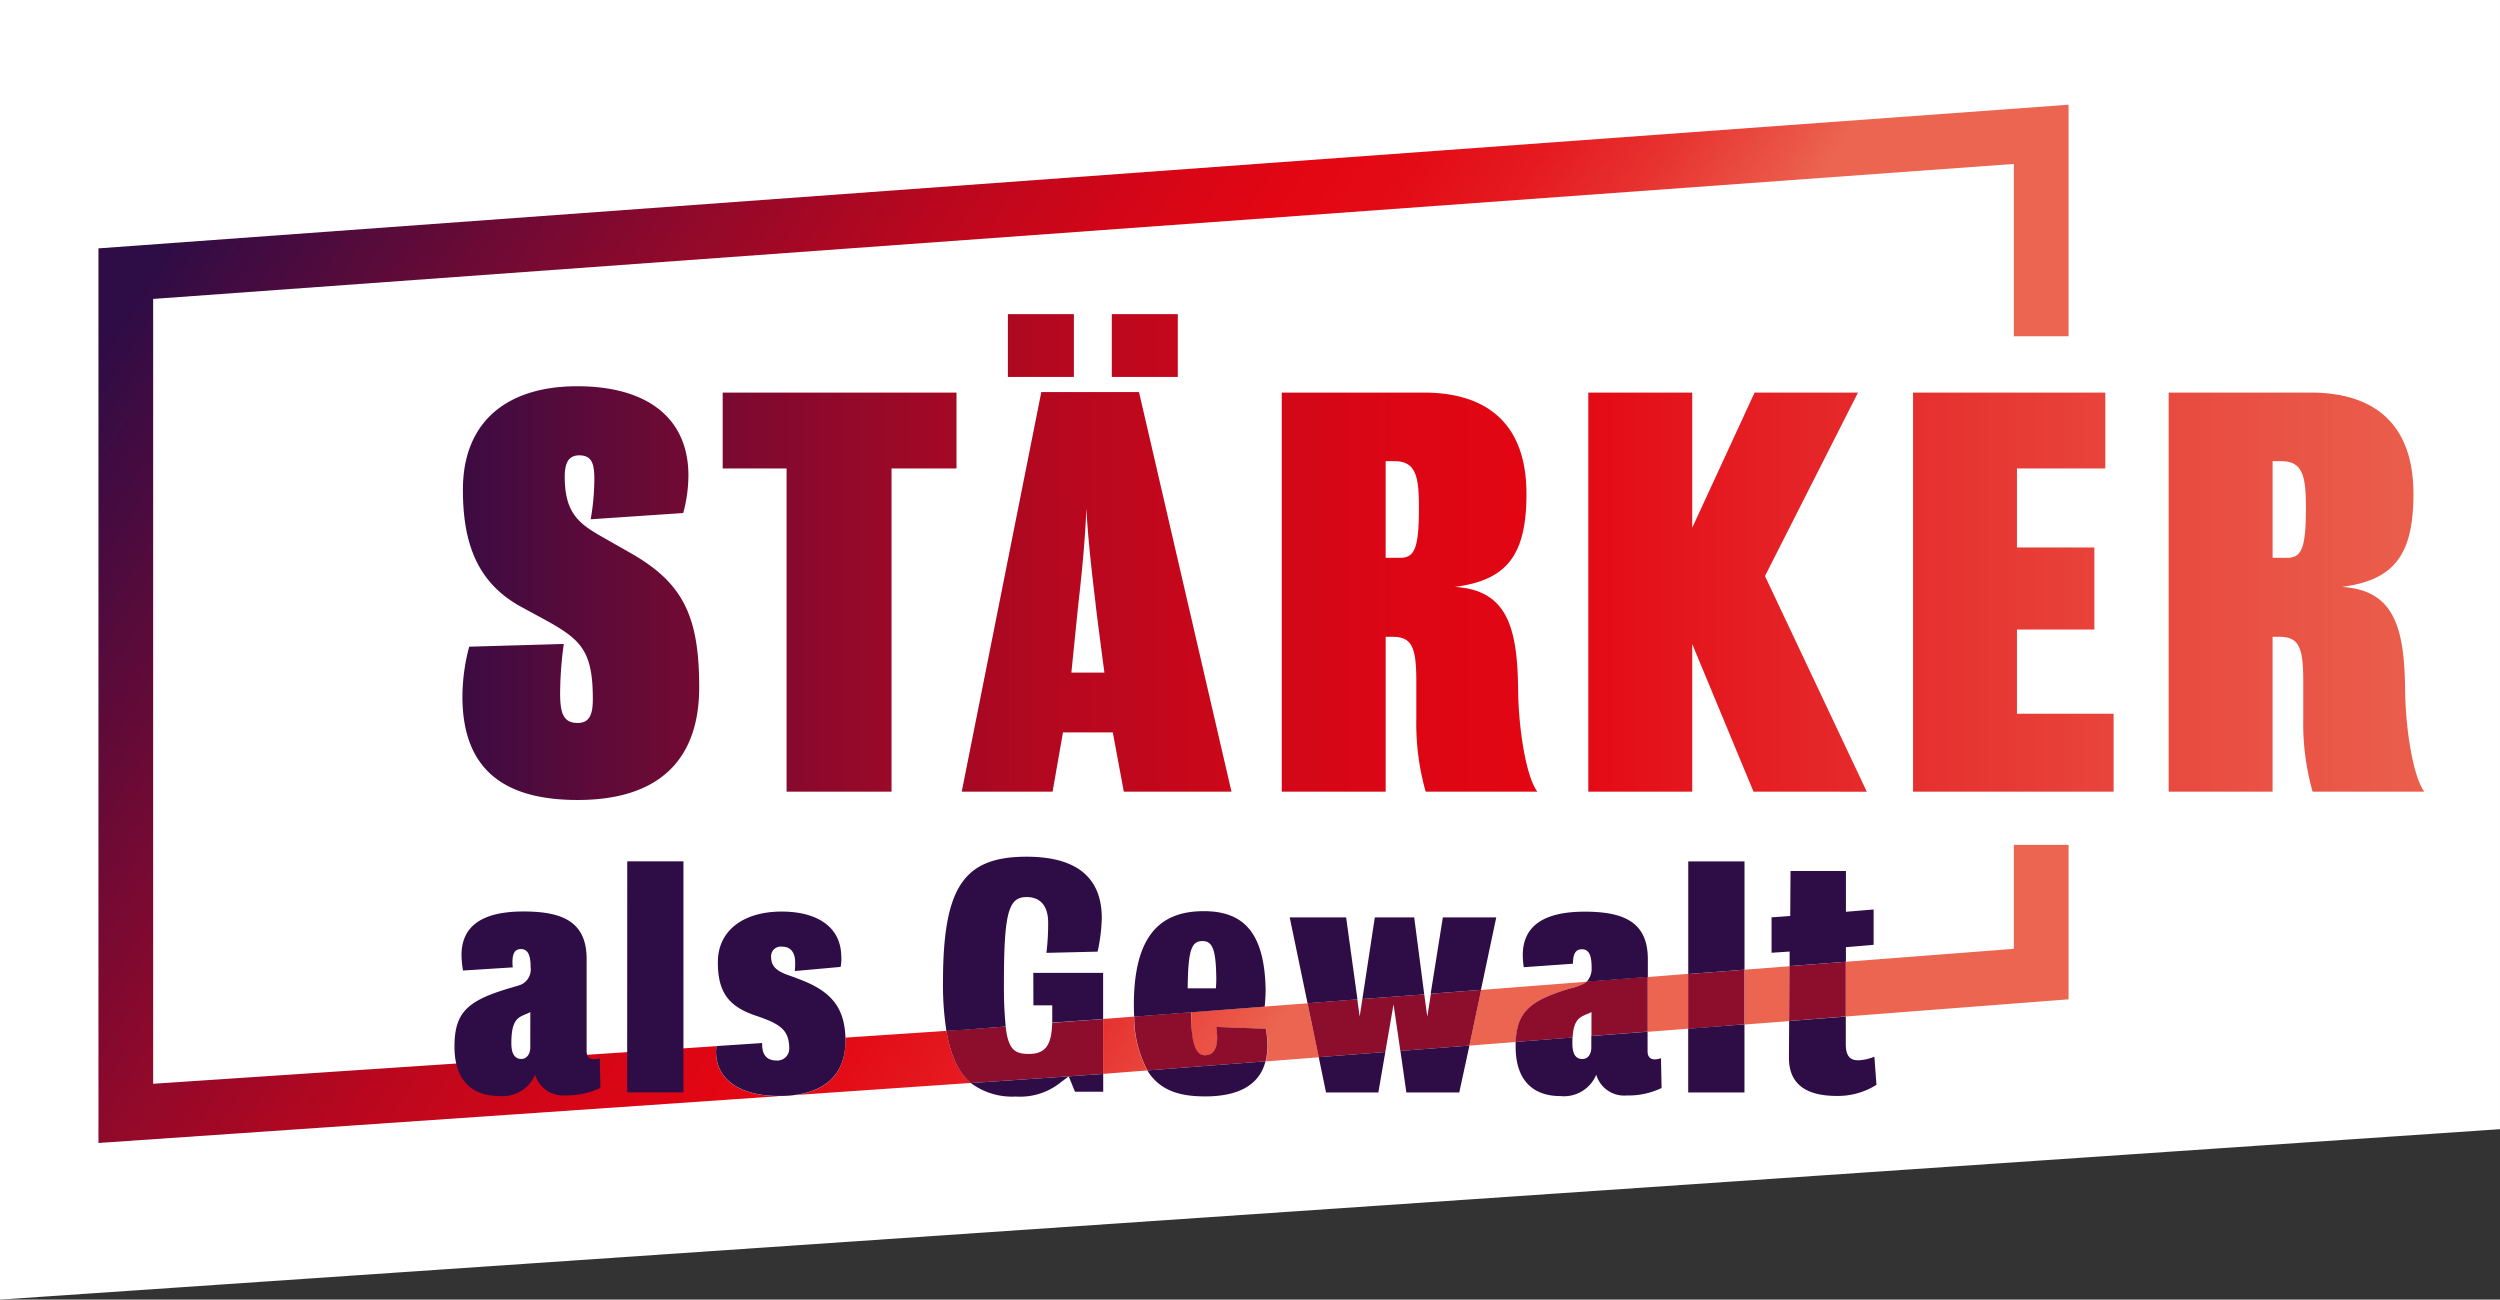 <svg xmlns="http://www.w3.org/2000/svg" width="226.91" height="117.958" viewBox="0 0 226.917 117.958"><rect x="0" y="0" width="226.917" height="117.958" fill="#333333" stroke="none"/><defs><linearGradient id="a" x1="-.018" y1=".5" x2=".982" y2=".5" gradientUnits="objectBoundingBox"><stop offset="0" stop-color="#2e0c46"/><stop offset=".08" stop-color="#600a38"/><stop offset=".17" stop-color="#8e092b"/><stop offset=".26" stop-color="#b30820"/><stop offset=".34" stop-color="#cd0719"/><stop offset=".41" stop-color="#dd0615"/><stop offset=".47" stop-color="#e30613"/><stop offset=".57" stop-color="#e52326"/><stop offset=".71" stop-color="#e8473d"/><stop offset=".82" stop-color="#ea5d4b"/><stop offset=".9" stop-color="#eb6550"/></linearGradient><linearGradient id="b" x1="-103.101" y1=".514" x2="103.323" y2=".514" gradientUnits="objectBoundingBox"><stop offset=".11" stop-color="#2e0c46"/><stop offset=".15" stop-color="#340c44"/><stop offset=".2" stop-color="#430b40"/><stop offset=".26" stop-color="#5d0a39"/><stop offset=".32" stop-color="#82092e"/><stop offset=".38" stop-color="#b00821"/><stop offset=".44" stop-color="#e30613"/><stop offset=".53" stop-color="#e30b16"/><stop offset=".64" stop-color="#e51a20"/><stop offset=".75" stop-color="#e73330"/><stop offset=".87" stop-color="#ea5546"/><stop offset=".92" stop-color="#eb6550"/></linearGradient><linearGradient id="c" x1="-.081" y1=".306" x2="1.025" y2=".676" gradientUnits="objectBoundingBox"><stop offset=".05" stop-color="#2e0c46"/><stop offset=".11" stop-color="#4b0b3e"/><stop offset=".25" stop-color="#8c092c"/><stop offset=".36" stop-color="#bb071e"/><stop offset=".45" stop-color="#d80616"/><stop offset=".5" stop-color="#e30613"/><stop offset=".54" stop-color="#e30b16"/><stop offset=".59" stop-color="#e51a20"/><stop offset=".64" stop-color="#e73330"/><stop offset=".69" stop-color="#ea5546"/><stop offset=".71" stop-color="#eb6550"/></linearGradient></defs><g data-name="Group 531"><g data-name="Group 295"><path data-name="Path 604" d="M-.001 0v117.958l226.917-15.469V0z" fill="#fff"/></g><g data-name="RZ_Logo_GGF_RGB_for Web"><path data-name="Path 1000" d="M144.511 128.21c-6.132 0-10.461-2.311-10.461-9.385a17.838 17.838 0 0 1 .613-4.528l8.586-.249a33.794 33.794 0 0 0-.331 4.483c0 1.793.284 2.688 1.6 2.688 1.131 0 1.367-.894 1.367-2.17 0-4.339-1.036-5.375-4.292-7.169l-2.17-1.178c-4.1-2.217-5.33-5.9-5.33-10.661 0-6.177 4.01-9.385 10.377-9.385 6.227 0 10.093 2.782 10.093 8.113a13.362 13.362 0 0 1-.471 3.395l-8.4.568a21.483 21.483 0 0 0 .331-3.587c0-1.32-.142-2.217-1.367-2.217-1.039 0-1.32.8-1.32 1.935 0 3.348 1.32 4.292 3.487 5.517l2.491 1.415c4.718 2.69 6.227 5.662 6.227 12.17.007 6.661-3.719 10.245-11.03 10.245zM173 98.118v29.337h-9.527V98.118h-5.8v-6.887h21.224v6.887zm21.082 29.337l-1-5.378h-4.523l-.942 5.378h-8.247l7.223-36.271h8.867l8.394 36.271zM183.56 89.811v-5.7h5.99v5.7zm7.971 20.706c-.187-1.7-.66-5.283-.849-8.773-.139 3.584-.565 7.223-.747 8.867-.281 2.74-.613 6.038-.613 6.038h3s-.461-3.392-.792-6.127zm1.462-20.706v-5.7h5.99v5.7zm28.488 37.644a22.639 22.639 0 0 1-.849-6.6v-3.445c0-3.114-.426-4.01-2.169-4.01h-.613v14.056h-9.433V91.231h12.875c5.564 0 9.338 2.643 9.338 9.2 0 5.706-1.886 7.829-6.509 8.441 4.86.284 5.706 3.821 5.754 9.527.047 3.3.707 7.689 1.744 9.057zm-2.832-30h-.8v8.773h1.32c1.32 0 1.7-.9 1.7-4.576-.004-2.732-.238-4.194-2.221-4.194zm32.59 30l-5.564-13.4v13.4h-9.433V91.231h9.433V103.5l5.659-12.265h9.385l-8.441 16.651 9.243 19.573zm14.479 0V91.231h17.451v6.887h-8.019v7.169h7.027v7.453h-7.027v7.642h8.773v7.074zm36.266 0a22.733 22.733 0 0 1-.847-6.6v-3.445c0-3.114-.426-4.01-2.17-4.01h-.615v14.056h-9.433V91.231H301.8c5.564 0 9.338 2.643 9.338 9.2 0 5.706-1.886 7.829-6.509 8.441 4.857.284 5.706 3.821 5.754 9.527.047 3.3.707 7.689 1.744 9.057zm-2.83-30h-.8v8.773h1.325c1.32 0 1.7-.9 1.7-4.576-.008-2.732-.242-4.194-2.225-4.194z" transform="translate(-92.077 -55.6)" fill="url(#a)"/><path data-name="Path 1001" d="M249.93 368.772a10.574 10.574 0 0 0 1.328-.092z" transform="translate(-179.094 -269.288)" fill="url(#b)"/><path data-name="Path 1002" d="M150.827 86.311l4.09-.314-.03 4.982-4.06.311zm-8.78 5.639l3.684-.284v-4.982l-3.684.291zm-45.425 3.507a10.228 10.228 0 0 1-1.2-4.889l-2.812.217v4.982zm78.655-11.042l-15.249 1.176v4.969L180.241 89V74.982h-4.964zM125.856 93.2l4.214-.326c.112-2.78 1.353-3.8 5.069-4.892.381-.11.655-.192.9-.274a1.32 1.32 0 0 0 .481-.306l-9.6.747zM78.4 91.863l-9.181.613v.339c0 2.772-1.584 4.471-4.568 4.875l15.956-1.1c-1.1-.917-1.826-2.426-2.219-4.73zm28.894-2.207l-6.683.511v.5c.027 2.294.217 3.415 1.245 3.415.819 0 1.118-.658 1.118-1.639 0-.192-.055-.71-.082-.929l4.506.164a9.789 9.789 0 0 1 .137 1.529 5.654 5.654 0 0 1-.169 1.43l4.827-.374-1.031-4.9zM1.42 20.839v81.2l61.9-4.259h-.14c-3.36 0-5.682-1.367-5.709-3.985 0-.187.017-.364.027-.543L6.384 96.665V25.428l168.893-12.253v15.643h4.964V7.8z" transform="translate(7.517 1.703)" fill="url(#c)"/><path data-name="Path 1003" d="M114.869 96.331a5.652 5.652 0 0 0 .169-1.43 9.82 9.82 0 0 0-.137-1.529l-4.506-.164c.027.219.082.747.082.929 0 .981-.3 1.639-1.118 1.639-1.039 0-1.228-1.612-1.245-3.906l-5.161.4a10.22 10.22 0 0 0 1.2 4.889zm10.87-.844l.747-4.332.62 4.234 6.267-.486 1.069-5.059-4.563.351-.329 2.082-.276-2.023-5.614.418-.249 1.6-.214-1.569-4.518.351 1.019 4.9zm16.905-5.806c-3.716 1.091-4.957 2.112-5.069 4.892l5.166-.4c.07-1.273.413-1.716 1-1.993.274-.137.5-.189.712-.326v2.177l5.106-.394v-4.982l-5.527.426a1.32 1.32 0 0 1-.481.306 8.227 8.227 0 0 1-.9.3zm15.692 3.288v-4.955l-5.106.394v4.982zm9.2-.71v-4.965l-5.111.394-.03 4.982zm-81.642 1.3l1.766-.117 3.617-.274c.249 2.16.867 2.491 2.12 2.491 1.527 0 2.055-.849 2.107-2.822l4.625-.341v4.982l-12.011.827c-1.1-.927-1.823-2.436-2.217-4.74z" fill="#8c0e2c"/><path data-name="Path 1004" d="M153.238 78.187h5.106v9.826l-5.106.394zm9.2 9.5l5.111-.394V85.97l2.513-.212v-3.209l-2.513.209v-3.7h-5.029l-.027 4.082-1.694.122v3.216l1.639-.11zm-53.054 11.829c3.238 0 4.969-1.178 5.48-3.186l-10.73.829c1.191 1.923 3.106 2.356 5.258 2.356zm10.975-.356h4.749l.633-3.674-6.043.466zm7.293 0h4.8l.922-4.257-6.262.483zm.71-15.894h-3.574l-1.128 7.408 5.614-.418zm1.495 6.929l4.563-.351 1.39-6.578h-4.847zm-7.674-6.929h-5.119l1.619 7.794 4.528-.351zm28.017 12.89c-.329 0-.655-.164-.655-.747v-1.766l-5.106.394v1.044c0 .521-.249 1.039-.819 1.039s-.9-.409-.9-1.42c0-.192 0-.366.015-.531l-5.166.4v.433c0 3.193 1.719 4.483 4.04 4.483a3.181 3.181 0 0 0 3.278-1.94 2.635 2.635 0 0 0 2.757 1.886 6.975 6.975 0 0 0 3.173-.678l-.055-2.705a1.887 1.887 0 0 1-.545.11zm-7.428-8.683c0-.984.3-1.313.819-1.313.655 0 .874.6.874 1.639a1.744 1.744 0 0 1-.448 1.305l5.552-.426v-1.617c0-3.358-2.16-4.314-5.729-4.314-3.736 0-5.624 1.31-5.624 3.96a8.889 8.889 0 0 0 .09 1.081zm10.461 11.687h5.106v-6.187l-5.106.4zm16.9-3.251a4.207 4.207 0 0 1-1.475.329c-.819 0-1.121-.5-1.121-1.475v-2.491l-5.141.4-.02 3.275c-.027 2.623 1.776 3.525 4.344 3.525a6.513 6.513 0 0 0 3.6-1.011zm-97.249-6.9a34.017 34.017 0 0 0-1.23-.463c-1.392-.463-1.664-1-1.664-1.721a.873.873 0 0 1 1-.9c.819 0 1.121.573 1.176 1.2a5.785 5.785 0 0 1-.027 1.011l4.162-.374a3.9 3.9 0 0 0 .055-1.064c-.082-2.65-2.294-3.96-5.408-3.96-3.44 0-5.761 1.694-5.789 4.533-.027 2.74.956 4.013 3.2 4.832.463.164.747.249 1.146.411 1.228.486 1.9.979 2.077 1.993a3.353 3.353 0 0 1 .052.6 1.076 1.076 0 0 1-1.173 1.148c-.874 0-1.283-.546-1.283-1.447v-.137l-4.157.276c0 .179-.027.356-.027.543.027 2.62 2.349 3.985 5.709 3.985 3.931 0 6.035-1.776 6.035-4.982v-.339c-.098-2.551-1.137-4.053-3.857-5.144zm41.993.792c0 .5-.037 1.021-.087 1.567l-11.844.912c-.017-.339-.03-.685-.03-1.056 0-6.391 2.458-8.521 6.337-8.521 3.741-.01 5.517 2.092 5.624 7.089zm-4.483-1.193c-.035-2.516-.389-3.191-1.245-3.191-1 0-1.313.78-1.348 4.292h2.561a10.866 10.866 0 0 0 .035-1.111zm-19.271.555c0-6.4.443-7.741 2.055-7.741 1.422 0 1.96 1.011 1.96 2.324a21.955 21.955 0 0 1-.157 2.74l4.645-.11a15.821 15.821 0 0 0 .379-3.039c0-3.911-2.561-5.579-6.827-5.579-5.754 0-7.587 2.817-7.587 11.435a26.833 26.833 0 0 0 .314 4.384l1.766-.117 3.612-.291a36.423 36.423 0 0 1-.157-4.015zm1.138 10.369a5.876 5.876 0 0 0 4.045-1.313l.7-.521.568 1.395h2.561v-1.614l-12.011.827a6.274 6.274 0 0 0 4.142 1.218zm1.537-8.282h1.71v1.569l4.618-.324v-4.192h-6.337zm-39.355 4.785l.055 2.705a6.974 6.974 0 0 1-3.168.682 2.631 2.631 0 0 1-2.757-1.886 3.185 3.185 0 0 1-3.278 1.94c-2.321 0-4.043-1.285-4.043-4.483 0-3.113 1.176-4.18 5.081-5.325.381-.11.655-.192.9-.274a1.512 1.512 0 0 0 .929-1.612c0-1.039-.219-1.639-.874-1.639-.518 0-.874.329-.747 1.661l-4.513.286a8.757 8.757 0 0 1-.137-1.4c0-2.65 1.886-3.96 5.627-3.96 3.577 0 5.729.957 5.729 4.314v8.357c0 .573.329.747.655.747a1.892 1.892 0 0 0 .555-.1zm-6.309-4.177c-.219.134-.436.189-.71.326-.655.3-1.011.819-1.011 2.513 0 1.011.356 1.42.9 1.42s.819-.518.819-1.039zm8.79 7.291h5.109V78.177h-5.1z" fill="#2e0c46"/></g></g></svg>